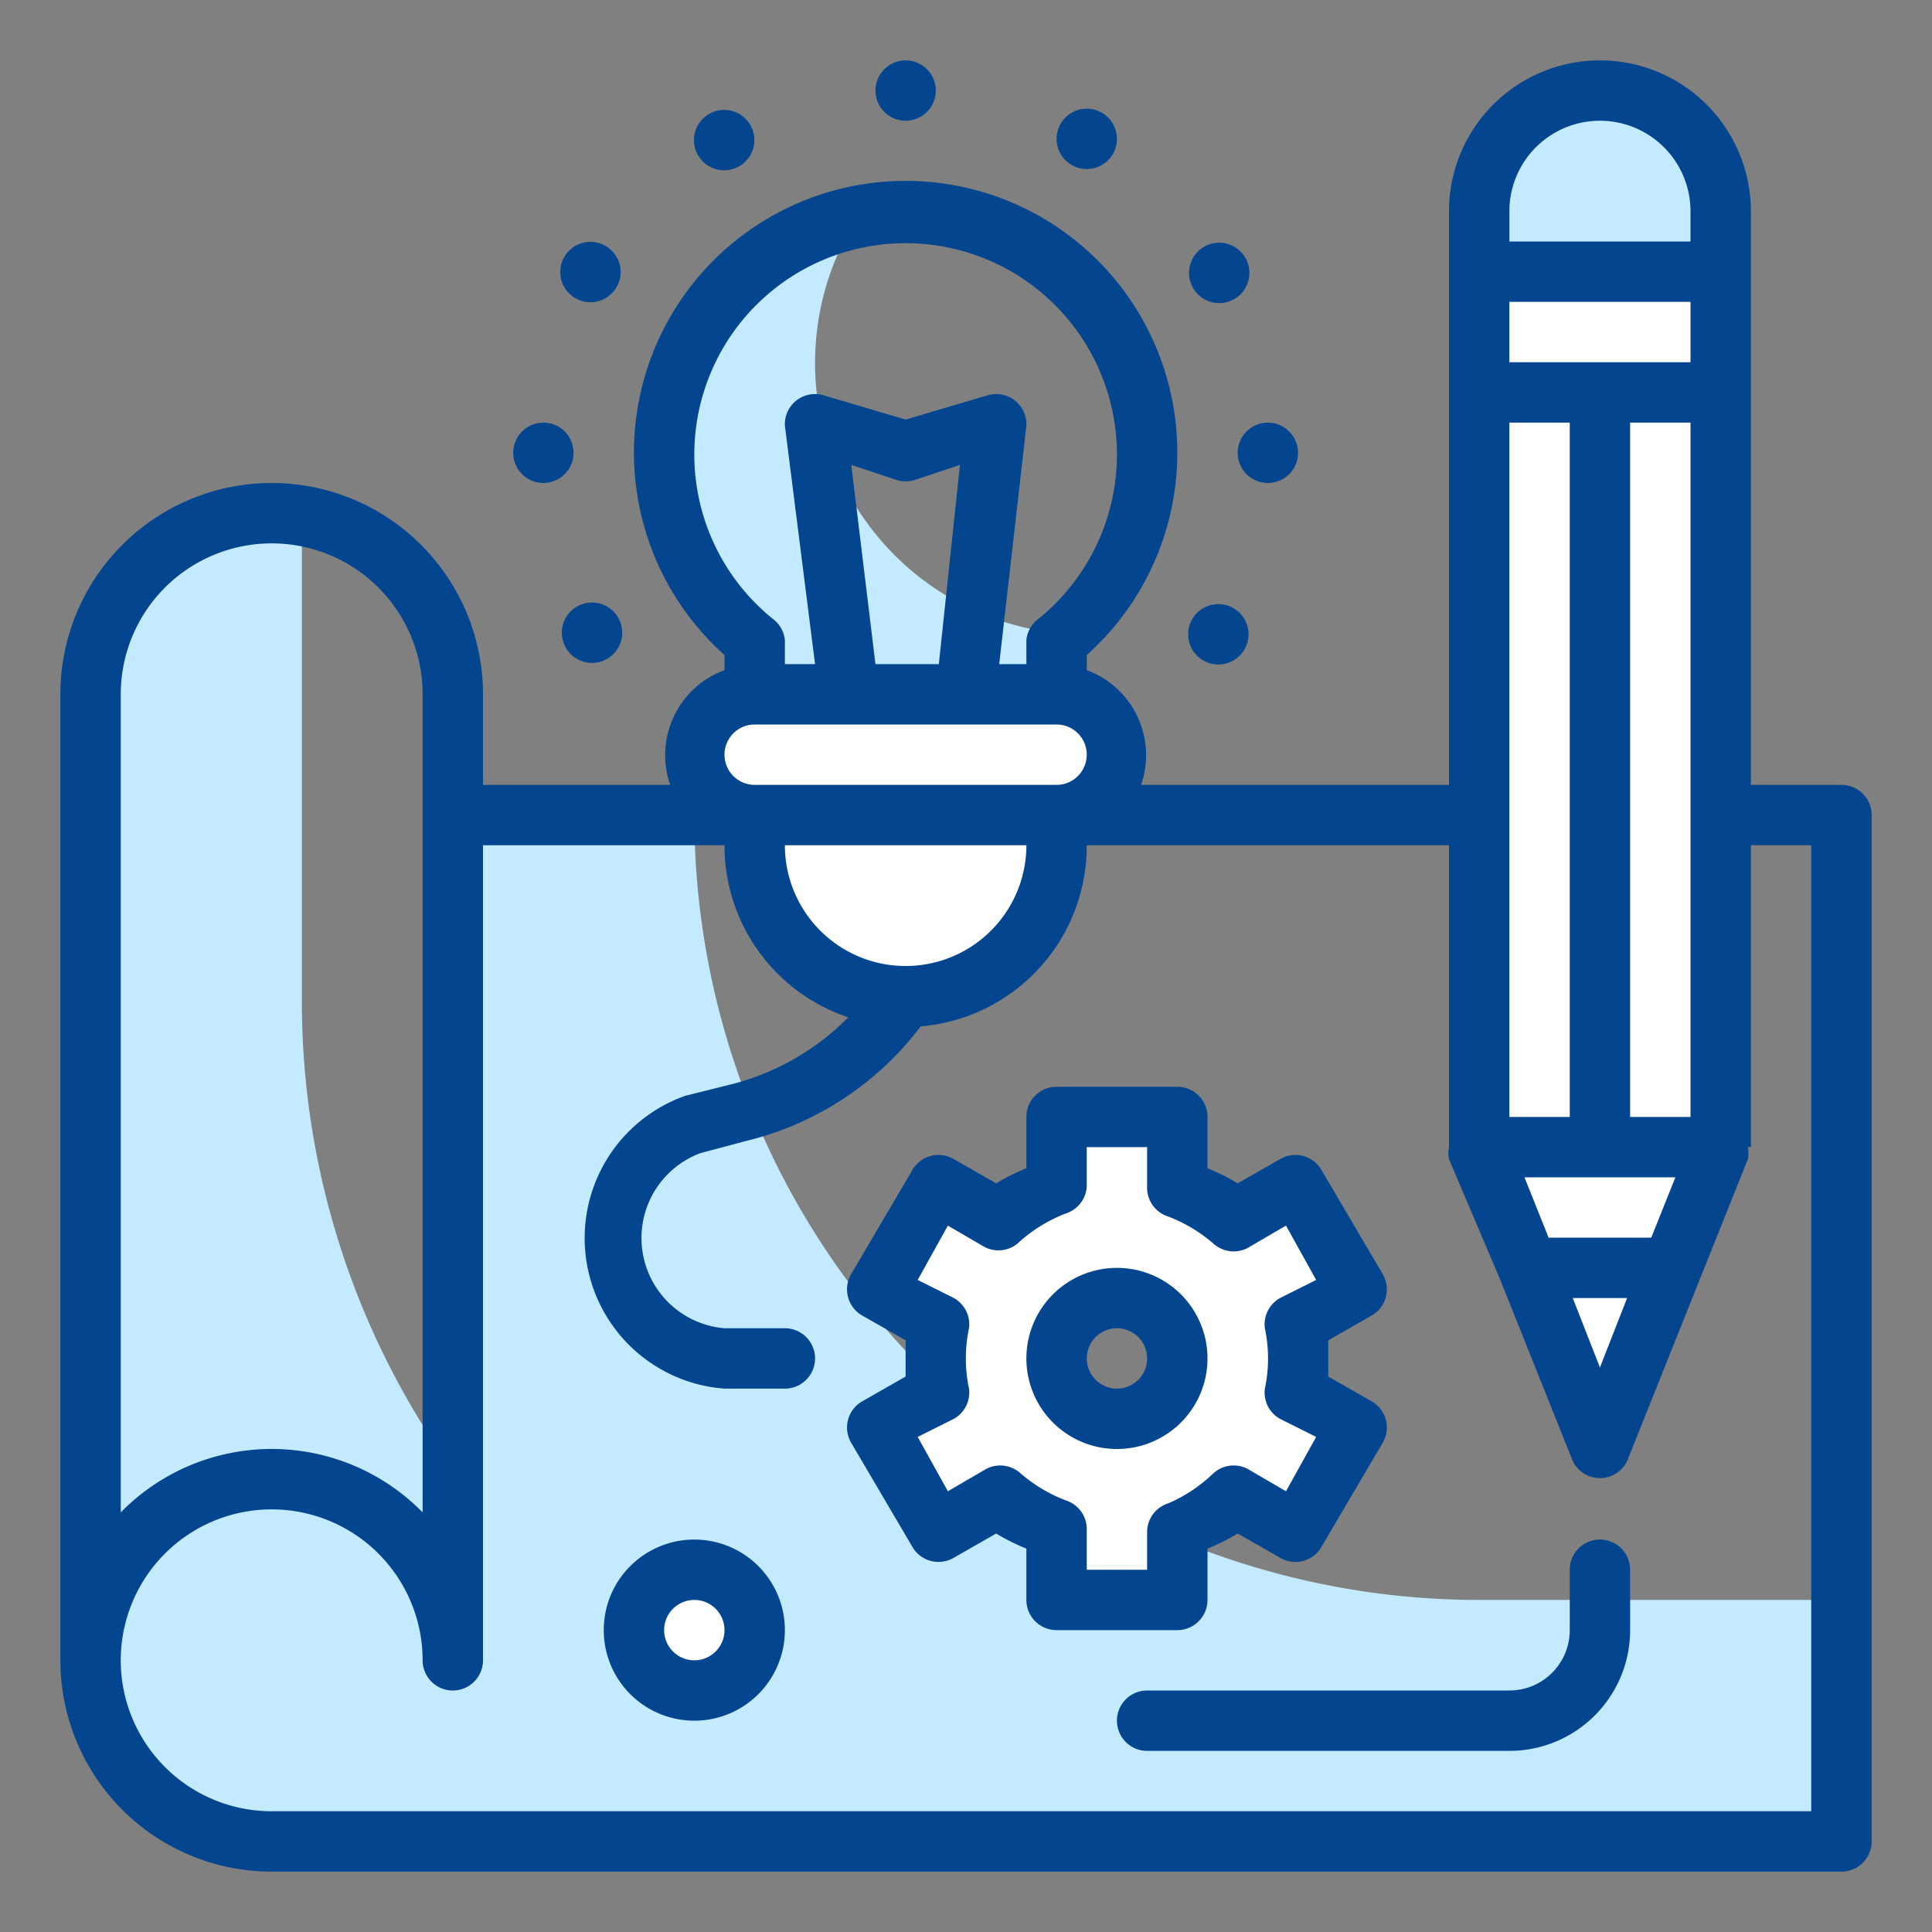 <svg xmlns="http://www.w3.org/2000/svg" height="512" viewBox="0 0 64 64" width="512">
  <rect x="0" y="0" width="64" height="64" fill="#808080" stroke="none"/>
  <g data-name="Color copy 2">
    <path d="M49 53a26 26 0 0 1-26-26h-8v28a6 6 0 1 0-6 6h52v-8z" fill="#c4eaff" data-original="#CFF09E"
      class="active-path" data-old_color="#cff09e" />
    <rect fill="#fff" height="4" rx="2" width="14" x="23" y="23" data-original="#A8DBA8" data-old_color="#a8dba8" />
    <path d="M25 27h10v1a5 5 0 0 1-5 5 5 5 0 0 1-5-5v-1z" fill="#fff" data-original="#79BD9A"
      data-old_color="#79bd9a" />
    <path d="M27 12a9 9 0 0 1 1.4-4.8 8 8 0 0 0-3.4 14V23h10v-1.8l.3-.2a9 9 0 0 1-8.3-9z" fill="#c4eaff"
      data-original="#CFF09E" class="active-path" data-old_color="#cff09e" />
    <path
      d="M43 45a6 6 0 0 0-.1-1l2-1.3-2-3.4-2 1.1a6 6 0 0 0-1.9-1V37h-4v2.3a6 6 0 0 0-1.9 1.1l-2-1.1-2 3.4 2 1.2a5.8 5.8 0 0 0 0 2.2l-2 1.2 2 3.4 2-1.1a6 6 0 0 0 1.9 1V53h4v-2.3a6 6 0 0 0 1.9-1.1l2 1.1 2-3.4-2-1.2A6 6 0 0 0 43 45zm-6 2a2 2 0 1 1 2-2 2 2 0 0 1-2 2z"
      fill="#fff" data-original="#A8DBA8" data-old_color="#a8dba8" />
    <circle cx="23" cy="54" fill="#fff" r="2" data-original="#A8DBA8" data-old_color="#a8dba8" />
    <g>
      <path d="M57 38h-8V13h8z" fill="#fff" data-original="#79BD9A" data-old_color="#79bd9a" />
      <path d="M53 48l4-10h-8z" fill="#fff" data-original="#A8DBA8" data-old_color="#a8dba8" />
      <path d="M57 9h-8V7a4 4 0 0 1 4-4 4 4 0 0 1 4 4v2z" fill="#c4eaff" data-original="#CFF09E" class="active-path"
        data-old_color="#cff09e" />
      <path d="M57 13h-8V9h8z" fill="#fff" data-original="#A8DBA8" data-old_color="#a8dba8" />
      <path d="M50.6 42h4.8L53 48z" fill="#fff" data-original="#79BD9A" data-old_color="#79bd9a" />
    </g>
    <path d="M10 33.2V17A6 6 0 0 0 3 23v32a6 6 0 0 1 12 0v-6.3a26.6 26.6 0 0 1-5-15.5z" fill="#c4eaff"
      data-original="#CFF09E" class="active-path" data-old_color="#cff09e" />
  </g>
  <g fill="#3b8686" data-name="Stroke Close copy">
    <path
      d="M61 26h-3V7a5 5 0 0 0-10 0v19H37.8a3 3 0 0 0-1.8-3.8v-.5a9 9 0 1 0-12 0v.5a3 3 0 0 0-1.8 3.8H16v-3a7 7 0 0 0-14 0v32a7 7 0 0 0 7 7h52a1 1 0 0 0 1-1V27a1 1 0 0 0-1-1zm-6.3 15h-3.4l-.8-2h5zm-2.6 2h1.8l-.9 2.3zm3.9-6h-2V14h2zm-6 0V14h2v23zm6-25h-6v-2h6zm-6-5a3 3 0 0 1 6 0v1h-6zM30 32a4 4 0 0 1-4-4h8a4 4 0 0 1-4 4zm-7-17a7 7 0 1 1 11.4 5.5 1 1 0 0 0-.4.7v.8h-.9l.9-7.9a1 1 0 0 0-1.3-1l-2.7.8-2.7-.8a1 1 0 0 0-1.3 1L27 22H26v-.8a1 1 0 0 0-.4-.7A7 7 0 0 1 23 15zm5.2.4l1.5.5a1 1 0 0 0 .6 0l1.5-.5-.7 6.6H29zM24 25a1 1 0 0 1 1-1h10a1 1 0 0 1 0 2H25a1 1 0 0 1-1-1zM4 23a5 5 0 0 1 10 0v27.1a7 7 0 0 0-10 0zm56 37H9a5 5 0 1 1 5-5 1 1 0 0 0 2 0V28h8a6 6 0 0 0 4.1 5.7 8.3 8.3 0 0 1-3.8 2.2l-1.6.4A5 5 0 0 0 24 46H26a1 1 0 0 0 0-2h-2a3 3 0 0 1-.8-5.8l1.5-.4a10.3 10.3 0 0 0 5.8-3.8 6 6 0 0 0 5.5-6h12v10a1 1 0 0 0 0 .4l1.7 4 2.4 6a1 1 0 0 0 1.8 0l2.4-6 1.6-4a1 1 0 0 0 0-.4h.1V28h2z"
      data-original="#3B8686" data-old_color="#3B8686" fill="#04458f" />
    <circle cx="18" cy="15" r="1" data-original="#3B8686" data-old_color="#3B8686" fill="#04458f" />
    <circle cx="42" cy="15" r="1" data-original="#3B8686" data-old_color="#3B8686" fill="#04458f" />
    <circle cx="30" cy="3" r="1" data-original="#3B8686" data-old_color="#3B8686" fill="#04458f" />
    <path d="M19.1 9.9a1 1 0 1 0-.4-1.4 1 1 0 0 0 .4 1.4zM39.9 21.9a1 1 0 1 0-.4-1.4 1 1 0 0 0 .4 1.4z"
      data-original="#3B8686" data-old_color="#3B8686" fill="#04458f" />
    <circle cx="36" cy="4.6" r="1" transform="rotate(-15 36 4.6)" data-original="#3B8686" data-old_color="#3B8686"
      fill="#04458f" />
    <path
      d="M40.9 9.9a1 1 0 1 0-1.4-.4 1 1 0 0 0 1.4.4zM19.1 20.1a1 1 0 1 0 1.4.4 1 1 0 0 0-1.4-.4zM24.5 5.5a1 1 0 1 0-1.4-.4 1 1 0 0 0 1.4.4zM40 53v-1.7a6.9 6.9 0 0 0 1-.5l1.4.8a1 1 0 0 0 1.4-.4l2-3.4a1 1 0 0 0-.4-1.4l-1.4-.8V45v-.6l1.4-.8a1 1 0 0 0 .4-1.4l-2-3.4a1 1 0 0 0-1.4-.4l-1.4.8a6.9 6.9 0 0 0-1-.5V37a1 1 0 0 0-1-1h-4a1 1 0 0 0-1 1v1.7a6.9 6.9 0 0 0-1 .5l-1.4-.8a1 1 0 0 0-1.4.4l-2 3.4a1 1 0 0 0 .4 1.4l1.4.8v1.2l-1.4.8a1 1 0 0 0-.4 1.4l2 3.4a1 1 0 0 0 1.4.4l1.4-.8a6.9 6.9 0 0 0 1 .5V53a1 1 0 0 0 1 1h4a1 1 0 0 0 1-1zm-2-2.3V52h-2v-1.3a1 1 0 0 0-.7-1 5 5 0 0 1-1.5-.9 1 1 0 0 0-1.2-.1l-1.2.7-1-1.8 1.2-.6a1 1 0 0 0 .5-1 4.8 4.8 0 0 1 0-2 1 1 0 0 0-.5-1l-1.2-.6 1-1.8 1.2.7a1 1 0 0 0 1.1-.1 5 5 0 0 1 1.6-1 1 1 0 0 0 .7-.9V38h2v1.3a1 1 0 0 0 .7 1 5 5 0 0 1 1.5.9 1 1 0 0 0 1.2.1l1.2-.7 1 1.8-1.2.6a1 1 0 0 0-.5 1 4.8 4.8 0 0 1 0 2 1 1 0 0 0 .5 1l1.2.6-1 1.8-1.2-.7a1 1 0 0 0-1.2.1 5 5 0 0 1-1.5 1 1 1 0 0 0-.7.9z"
      data-original="#3B8686" data-old_color="#3B8686" fill="#04458f" />
    <path
      d="M37 42a3 3 0 1 0 3 3 3 3 0 0 0-3-3zm0 4a1 1 0 1 1 1-1 1 1 0 0 1-1 1zM53 51a1 1 0 0 0-1 1v2a2 2 0 0 1-2 2H38a1 1 0 0 0 0 2h12a4 4 0 0 0 4-4v-2a1 1 0 0 0-1-1zM23 51a3 3 0 1 0 3 3 3 3 0 0 0-3-3zm0 4a1 1 0 1 1 1-1 1 1 0 0 1-1 1z"
      data-original="#3B8686" data-old_color="#3B8686" fill="#04458f" />
  </g>
</svg>